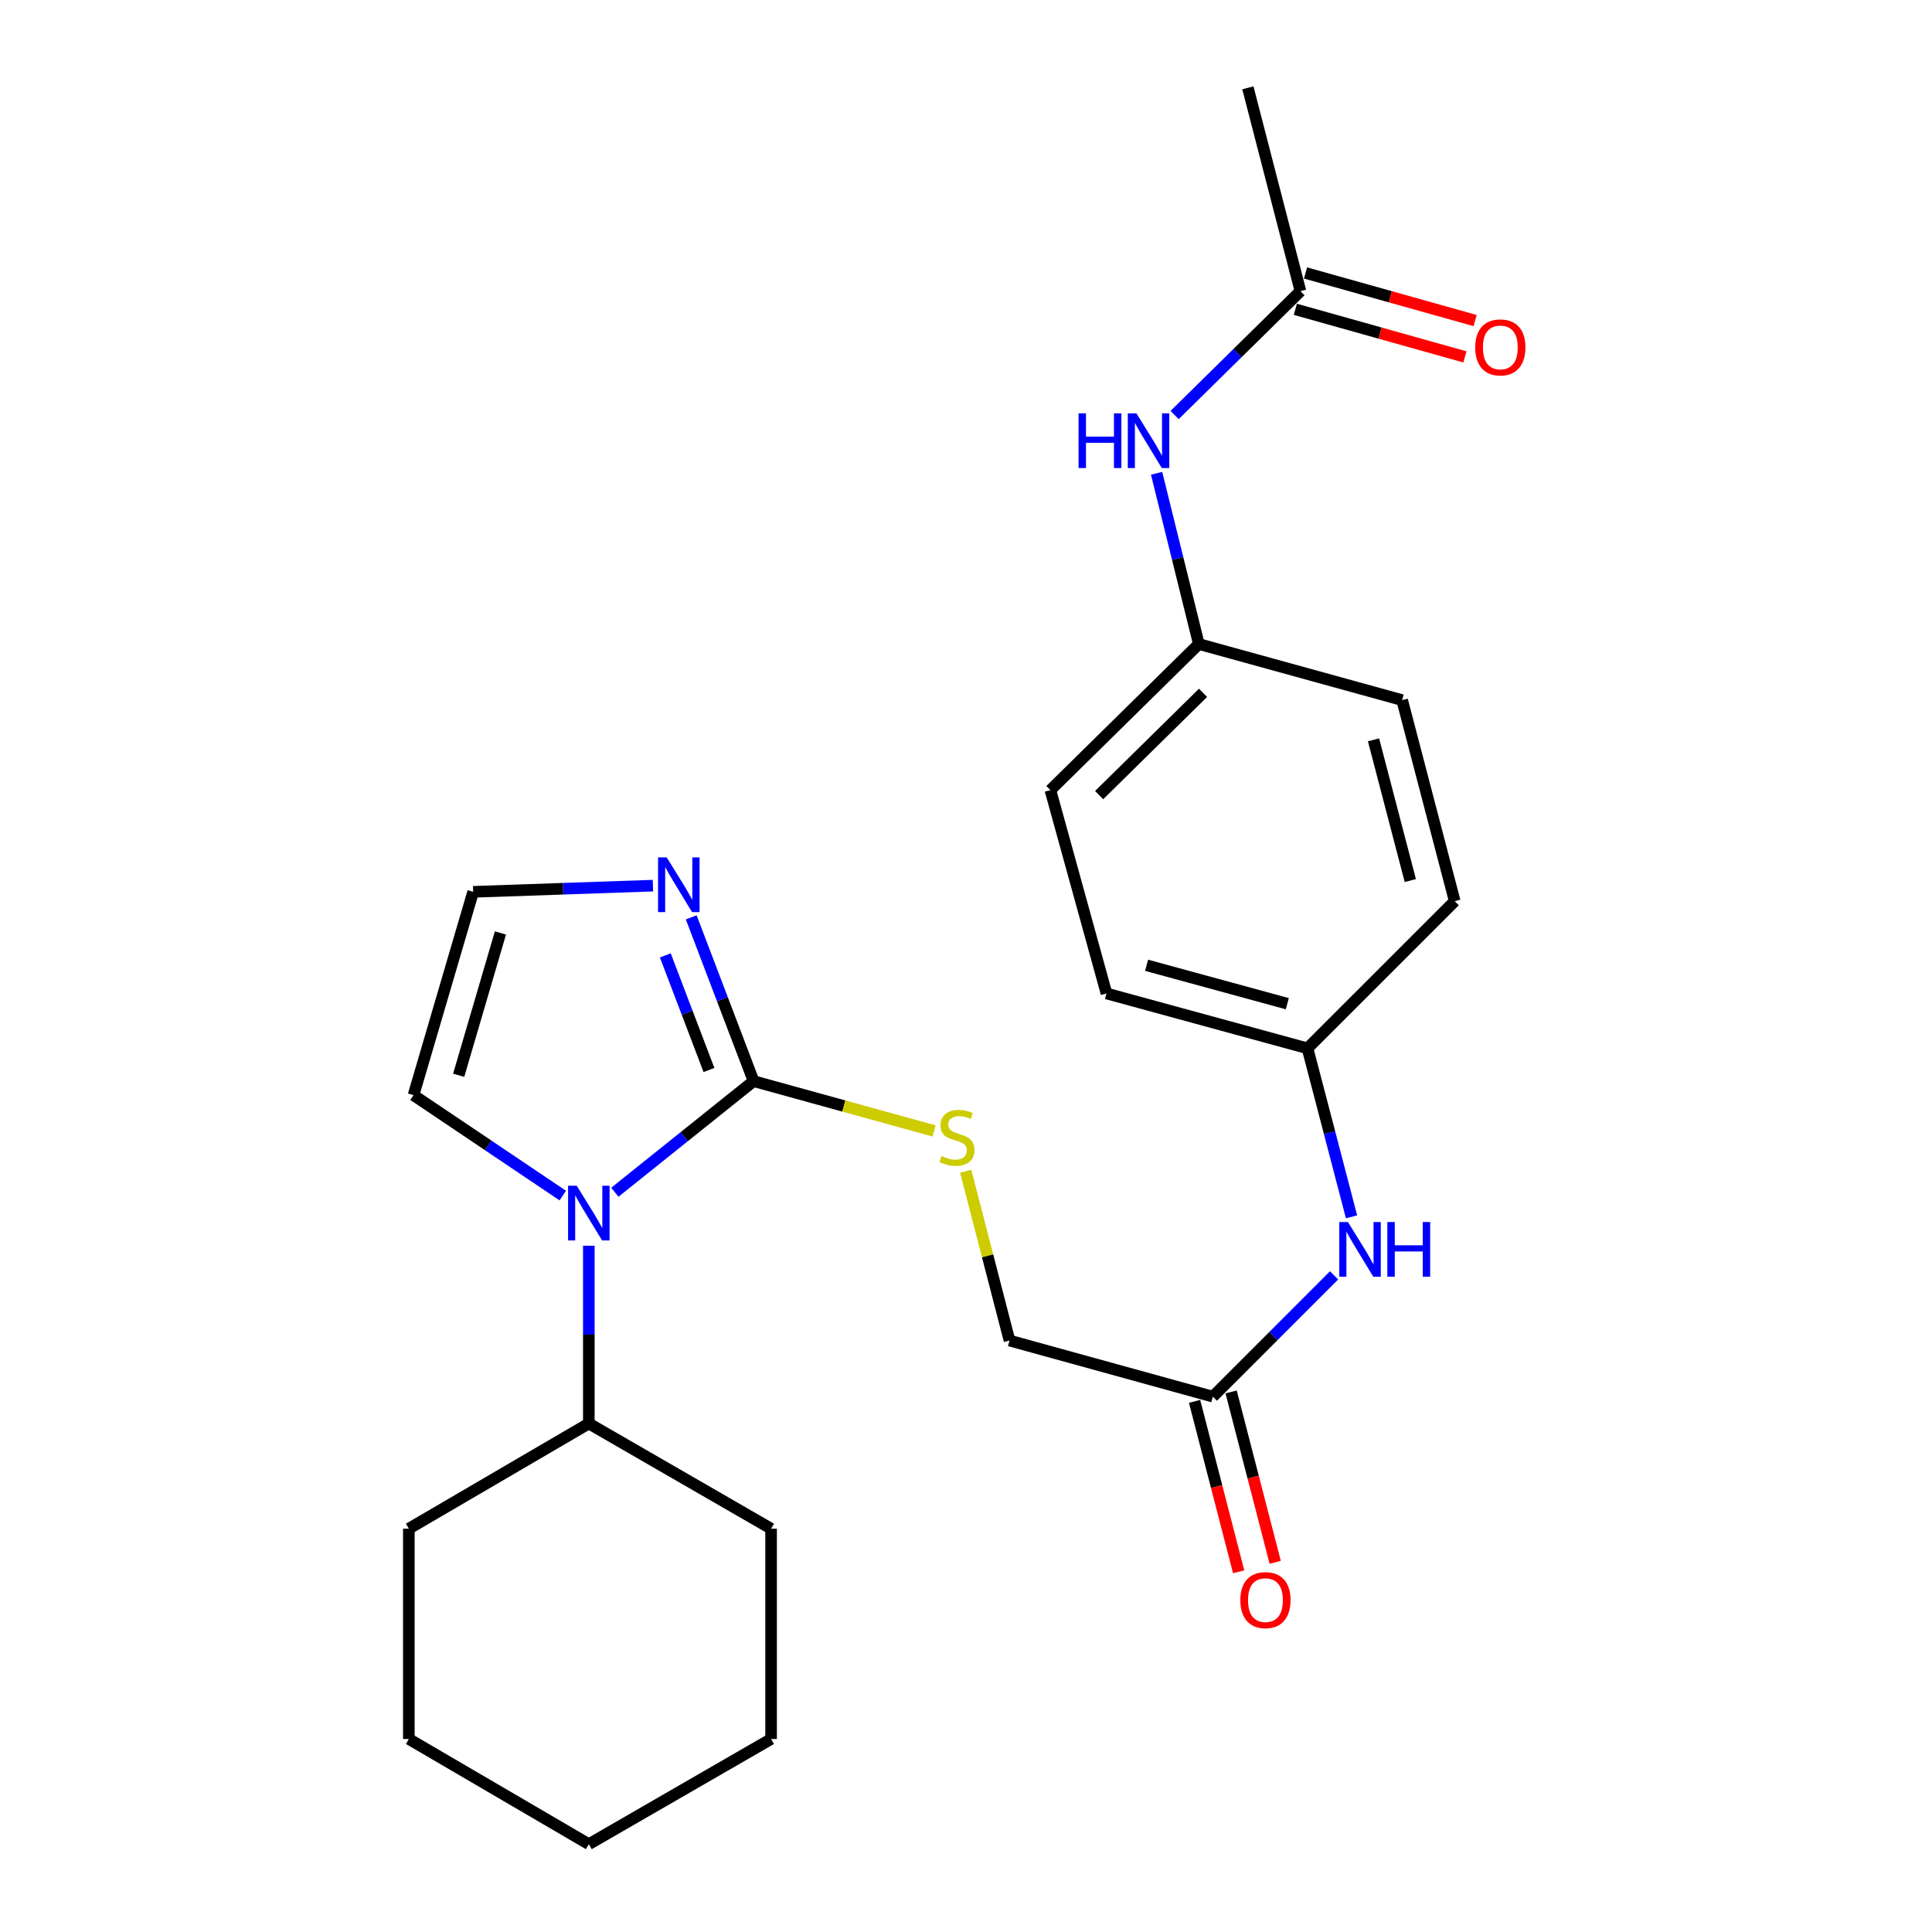<?xml version='1.0' encoding='iso-8859-1'?>
<svg version='1.1' baseProfile='full'
              xmlns='http://www.w3.org/2000/svg'
                      xmlns:rdkit='http://www.rdkit.org/xml'
                      xmlns:xlink='http://www.w3.org/1999/xlink'
                  xml:space='preserve'
width='1000px' height='1000px' viewBox='0 0 1000 1000'>
<!-- END OF HEADER -->
<rect style='opacity:1.0;fill:#FFFFFF;stroke:none' width='1000' height='1000' x='0' y='0'> </rect>
<path class='bond-0' d='M 390.055,559.589 L 354.151,588.346' style='fill:none;fill-rule:evenodd;stroke:#000000;stroke-width:6px;stroke-linecap:butt;stroke-linejoin:miter;stroke-opacity:1' />
<path class='bond-0' d='M 354.151,588.346 L 318.246,617.103' style='fill:none;fill-rule:evenodd;stroke:#0000FF;stroke-width:6px;stroke-linecap:butt;stroke-linejoin:miter;stroke-opacity:1' />
<path class='bond-1' d='M 390.055,559.589 L 373.916,517.21' style='fill:none;fill-rule:evenodd;stroke:#000000;stroke-width:6px;stroke-linecap:butt;stroke-linejoin:miter;stroke-opacity:1' />
<path class='bond-1' d='M 373.916,517.21 L 357.777,474.83' style='fill:none;fill-rule:evenodd;stroke:#0000FF;stroke-width:6px;stroke-linecap:butt;stroke-linejoin:miter;stroke-opacity:1' />
<path class='bond-1' d='M 366.955,553.828 L 355.658,524.163' style='fill:none;fill-rule:evenodd;stroke:#000000;stroke-width:6px;stroke-linecap:butt;stroke-linejoin:miter;stroke-opacity:1' />
<path class='bond-1' d='M 355.658,524.163 L 344.361,494.497' style='fill:none;fill-rule:evenodd;stroke:#0000FF;stroke-width:6px;stroke-linecap:butt;stroke-linejoin:miter;stroke-opacity:1' />
<path class='bond-2' d='M 390.055,559.589 L 436.771,572.477' style='fill:none;fill-rule:evenodd;stroke:#000000;stroke-width:6px;stroke-linecap:butt;stroke-linejoin:miter;stroke-opacity:1' />
<path class='bond-2' d='M 436.771,572.477 L 483.486,585.365' style='fill:none;fill-rule:evenodd;stroke:#CCCC00;stroke-width:6px;stroke-linecap:butt;stroke-linejoin:miter;stroke-opacity:1' />
<path class='bond-5' d='M 291.301,618.829 L 252.668,592.839' style='fill:none;fill-rule:evenodd;stroke:#0000FF;stroke-width:6px;stroke-linecap:butt;stroke-linejoin:miter;stroke-opacity:1' />
<path class='bond-5' d='M 252.668,592.839 L 214.035,566.85' style='fill:none;fill-rule:evenodd;stroke:#000000;stroke-width:6px;stroke-linecap:butt;stroke-linejoin:miter;stroke-opacity:1' />
<path class='bond-9' d='M 304.775,644.776 L 304.775,690.789' style='fill:none;fill-rule:evenodd;stroke:#0000FF;stroke-width:6px;stroke-linecap:butt;stroke-linejoin:miter;stroke-opacity:1' />
<path class='bond-9' d='M 304.775,690.789 L 304.775,736.803' style='fill:none;fill-rule:evenodd;stroke:#000000;stroke-width:6px;stroke-linecap:butt;stroke-linejoin:miter;stroke-opacity:1' />
<path class='bond-3' d='M 337.947,458.412 L 291.425,460.011' style='fill:none;fill-rule:evenodd;stroke:#0000FF;stroke-width:6px;stroke-linecap:butt;stroke-linejoin:miter;stroke-opacity:1' />
<path class='bond-3' d='M 291.425,460.011 L 244.904,461.609' style='fill:none;fill-rule:evenodd;stroke:#000000;stroke-width:6px;stroke-linecap:butt;stroke-linejoin:miter;stroke-opacity:1' />
<path class='bond-12' d='M 499.848,606.221 L 511.183,650.042' style='fill:none;fill-rule:evenodd;stroke:#CCCC00;stroke-width:6px;stroke-linecap:butt;stroke-linejoin:miter;stroke-opacity:1' />
<path class='bond-12' d='M 511.183,650.042 L 522.518,693.864' style='fill:none;fill-rule:evenodd;stroke:#000000;stroke-width:6px;stroke-linecap:butt;stroke-linejoin:miter;stroke-opacity:1' />
<path class='bond-25' d='M 244.904,461.609 L 214.035,566.85' style='fill:none;fill-rule:evenodd;stroke:#000000;stroke-width:6px;stroke-linecap:butt;stroke-linejoin:miter;stroke-opacity:1' />
<path class='bond-25' d='M 259.021,482.894 L 237.413,556.563' style='fill:none;fill-rule:evenodd;stroke:#000000;stroke-width:6px;stroke-linecap:butt;stroke-linejoin:miter;stroke-opacity:1' />
<path class='bond-4' d='M 627.769,722.899 L 522.518,693.864' style='fill:none;fill-rule:evenodd;stroke:#000000;stroke-width:6px;stroke-linecap:butt;stroke-linejoin:miter;stroke-opacity:1' />
<path class='bond-7' d='M 627.769,722.899 L 659.144,691.51' style='fill:none;fill-rule:evenodd;stroke:#000000;stroke-width:6px;stroke-linecap:butt;stroke-linejoin:miter;stroke-opacity:1' />
<path class='bond-7' d='M 659.144,691.51 L 690.52,660.121' style='fill:none;fill-rule:evenodd;stroke:#0000FF;stroke-width:6px;stroke-linecap:butt;stroke-linejoin:miter;stroke-opacity:1' />
<path class='bond-10' d='M 618.312,725.345 L 629.719,769.446' style='fill:none;fill-rule:evenodd;stroke:#000000;stroke-width:6px;stroke-linecap:butt;stroke-linejoin:miter;stroke-opacity:1' />
<path class='bond-10' d='M 629.719,769.446 L 641.127,813.548' style='fill:none;fill-rule:evenodd;stroke:#FF0000;stroke-width:6px;stroke-linecap:butt;stroke-linejoin:miter;stroke-opacity:1' />
<path class='bond-10' d='M 637.227,720.452 L 648.634,764.554' style='fill:none;fill-rule:evenodd;stroke:#000000;stroke-width:6px;stroke-linecap:butt;stroke-linejoin:miter;stroke-opacity:1' />
<path class='bond-10' d='M 648.634,764.554 L 660.042,808.655' style='fill:none;fill-rule:evenodd;stroke:#FF0000;stroke-width:6px;stroke-linecap:butt;stroke-linejoin:miter;stroke-opacity:1' />
<path class='bond-6' d='M 673.107,150.695 L 640.542,182.756' style='fill:none;fill-rule:evenodd;stroke:#000000;stroke-width:6px;stroke-linecap:butt;stroke-linejoin:miter;stroke-opacity:1' />
<path class='bond-6' d='M 640.542,182.756 L 607.978,214.817' style='fill:none;fill-rule:evenodd;stroke:#0000FF;stroke-width:6px;stroke-linecap:butt;stroke-linejoin:miter;stroke-opacity:1' />
<path class='bond-11' d='M 670.467,160.101 L 714.354,172.417' style='fill:none;fill-rule:evenodd;stroke:#000000;stroke-width:6px;stroke-linecap:butt;stroke-linejoin:miter;stroke-opacity:1' />
<path class='bond-11' d='M 714.354,172.417 L 758.241,184.733' style='fill:none;fill-rule:evenodd;stroke:#FF0000;stroke-width:6px;stroke-linecap:butt;stroke-linejoin:miter;stroke-opacity:1' />
<path class='bond-11' d='M 675.746,141.29 L 719.633,153.606' style='fill:none;fill-rule:evenodd;stroke:#000000;stroke-width:6px;stroke-linecap:butt;stroke-linejoin:miter;stroke-opacity:1' />
<path class='bond-11' d='M 719.633,153.606 L 763.52,165.922' style='fill:none;fill-rule:evenodd;stroke:#FF0000;stroke-width:6px;stroke-linecap:butt;stroke-linejoin:miter;stroke-opacity:1' />
<path class='bond-19' d='M 673.107,150.695 L 645.896,45.455' style='fill:none;fill-rule:evenodd;stroke:#000000;stroke-width:6px;stroke-linecap:butt;stroke-linejoin:miter;stroke-opacity:1' />
<path class='bond-14' d='M 699.551,629.833 L 688.158,586.228' style='fill:none;fill-rule:evenodd;stroke:#0000FF;stroke-width:6px;stroke-linecap:butt;stroke-linejoin:miter;stroke-opacity:1' />
<path class='bond-14' d='M 688.158,586.228 L 676.764,542.624' style='fill:none;fill-rule:evenodd;stroke:#000000;stroke-width:6px;stroke-linecap:butt;stroke-linejoin:miter;stroke-opacity:1' />
<path class='bond-8' d='M 598.652,244.977 L 609.58,289.162' style='fill:none;fill-rule:evenodd;stroke:#0000FF;stroke-width:6px;stroke-linecap:butt;stroke-linejoin:miter;stroke-opacity:1' />
<path class='bond-8' d='M 609.58,289.162 L 620.508,333.347' style='fill:none;fill-rule:evenodd;stroke:#000000;stroke-width:6px;stroke-linecap:butt;stroke-linejoin:miter;stroke-opacity:1' />
<path class='bond-20' d='M 304.775,736.803 L 399.118,791.246' style='fill:none;fill-rule:evenodd;stroke:#000000;stroke-width:6px;stroke-linecap:butt;stroke-linejoin:miter;stroke-opacity:1' />
<path class='bond-21' d='M 304.775,736.803 L 211.615,791.246' style='fill:none;fill-rule:evenodd;stroke:#000000;stroke-width:6px;stroke-linecap:butt;stroke-linejoin:miter;stroke-opacity:1' />
<path class='bond-13' d='M 620.508,333.347 L 543.683,408.967' style='fill:none;fill-rule:evenodd;stroke:#000000;stroke-width:6px;stroke-linecap:butt;stroke-linejoin:miter;stroke-opacity:1' />
<path class='bond-13' d='M 622.689,358.614 L 568.912,411.548' style='fill:none;fill-rule:evenodd;stroke:#000000;stroke-width:6px;stroke-linecap:butt;stroke-linejoin:miter;stroke-opacity:1' />
<path class='bond-27' d='M 620.508,333.347 L 725.749,362.382' style='fill:none;fill-rule:evenodd;stroke:#000000;stroke-width:6px;stroke-linecap:butt;stroke-linejoin:miter;stroke-opacity:1' />
<path class='bond-17' d='M 676.764,542.624 L 752.96,466.439' style='fill:none;fill-rule:evenodd;stroke:#000000;stroke-width:6px;stroke-linecap:butt;stroke-linejoin:miter;stroke-opacity:1' />
<path class='bond-18' d='M 676.764,542.624 L 572.718,514.208' style='fill:none;fill-rule:evenodd;stroke:#000000;stroke-width:6px;stroke-linecap:butt;stroke-linejoin:miter;stroke-opacity:1' />
<path class='bond-18' d='M 666.305,519.514 L 593.472,499.623' style='fill:none;fill-rule:evenodd;stroke:#000000;stroke-width:6px;stroke-linecap:butt;stroke-linejoin:miter;stroke-opacity:1' />
<path class='bond-15' d='M 725.749,362.382 L 752.96,466.439' style='fill:none;fill-rule:evenodd;stroke:#000000;stroke-width:6px;stroke-linecap:butt;stroke-linejoin:miter;stroke-opacity:1' />
<path class='bond-15' d='M 710.929,382.933 L 729.976,455.773' style='fill:none;fill-rule:evenodd;stroke:#000000;stroke-width:6px;stroke-linecap:butt;stroke-linejoin:miter;stroke-opacity:1' />
<path class='bond-16' d='M 543.683,408.967 L 572.718,514.208' style='fill:none;fill-rule:evenodd;stroke:#000000;stroke-width:6px;stroke-linecap:butt;stroke-linejoin:miter;stroke-opacity:1' />
<path class='bond-23' d='M 399.118,791.246 L 399.118,900.102' style='fill:none;fill-rule:evenodd;stroke:#000000;stroke-width:6px;stroke-linecap:butt;stroke-linejoin:miter;stroke-opacity:1' />
<path class='bond-22' d='M 211.615,791.246 L 211.615,900.102' style='fill:none;fill-rule:evenodd;stroke:#000000;stroke-width:6px;stroke-linecap:butt;stroke-linejoin:miter;stroke-opacity:1' />
<path class='bond-24' d='M 211.615,900.102 L 304.775,954.545' style='fill:none;fill-rule:evenodd;stroke:#000000;stroke-width:6px;stroke-linecap:butt;stroke-linejoin:miter;stroke-opacity:1' />
<path class='bond-26' d='M 399.118,900.102 L 304.775,954.545' style='fill:none;fill-rule:evenodd;stroke:#000000;stroke-width:6px;stroke-linecap:butt;stroke-linejoin:miter;stroke-opacity:1' />
<path  class='atom-1' d='M 298.515 613.733
L 307.795 628.733
Q 308.715 630.213, 310.195 632.893
Q 311.675 635.573, 311.755 635.733
L 311.755 613.733
L 315.515 613.733
L 315.515 642.053
L 311.635 642.053
L 301.675 625.653
Q 300.515 623.733, 299.275 621.533
Q 298.075 619.333, 297.715 618.653
L 297.715 642.053
L 294.035 642.053
L 294.035 613.733
L 298.515 613.733
' fill='#0000FF'/>
<path  class='atom-2' d='M 345.089 443.791
L 354.369 458.791
Q 355.289 460.271, 356.769 462.951
Q 358.249 465.631, 358.329 465.791
L 358.329 443.791
L 362.089 443.791
L 362.089 472.111
L 358.209 472.111
L 348.249 455.711
Q 347.089 453.791, 345.849 451.591
Q 344.649 449.391, 344.289 448.711
L 344.289 472.111
L 340.609 472.111
L 340.609 443.791
L 345.089 443.791
' fill='#0000FF'/>
<path  class='atom-3' d='M 487.296 598.343
Q 487.616 598.463, 488.936 599.023
Q 490.256 599.583, 491.696 599.943
Q 493.176 600.263, 494.616 600.263
Q 497.296 600.263, 498.856 598.983
Q 500.416 597.663, 500.416 595.383
Q 500.416 593.823, 499.616 592.863
Q 498.856 591.903, 497.656 591.383
Q 496.456 590.863, 494.456 590.263
Q 491.936 589.503, 490.416 588.783
Q 488.936 588.063, 487.856 586.543
Q 486.816 585.023, 486.816 582.463
Q 486.816 578.903, 489.216 576.703
Q 491.656 574.503, 496.456 574.503
Q 499.736 574.503, 503.456 576.063
L 502.536 579.143
Q 499.136 577.743, 496.576 577.743
Q 493.816 577.743, 492.296 578.903
Q 490.776 580.023, 490.816 581.983
Q 490.816 583.503, 491.576 584.423
Q 492.376 585.343, 493.496 585.863
Q 494.656 586.383, 496.576 586.983
Q 499.136 587.783, 500.656 588.583
Q 502.176 589.383, 503.256 591.023
Q 504.376 592.623, 504.376 595.383
Q 504.376 599.303, 501.736 601.423
Q 499.136 603.503, 494.776 603.503
Q 492.256 603.503, 490.336 602.943
Q 488.456 602.423, 486.216 601.503
L 487.296 598.343
' fill='#CCCC00'/>
<path  class='atom-8' d='M 697.694 632.521
L 706.974 647.521
Q 707.894 649.001, 709.374 651.681
Q 710.854 654.361, 710.934 654.521
L 710.934 632.521
L 714.694 632.521
L 714.694 660.841
L 710.814 660.841
L 700.854 644.441
Q 699.694 642.521, 698.454 640.321
Q 697.254 638.121, 696.894 637.441
L 696.894 660.841
L 693.214 660.841
L 693.214 632.521
L 697.694 632.521
' fill='#0000FF'/>
<path  class='atom-8' d='M 718.094 632.521
L 721.934 632.521
L 721.934 644.561
L 736.414 644.561
L 736.414 632.521
L 740.254 632.521
L 740.254 660.841
L 736.414 660.841
L 736.414 647.761
L 721.934 647.761
L 721.934 660.841
L 718.094 660.841
L 718.094 632.521
' fill='#0000FF'/>
<path  class='atom-9' d='M 558.26 213.946
L 562.1 213.946
L 562.1 225.986
L 576.58 225.986
L 576.58 213.946
L 580.42 213.946
L 580.42 242.266
L 576.58 242.266
L 576.58 229.186
L 562.1 229.186
L 562.1 242.266
L 558.26 242.266
L 558.26 213.946
' fill='#0000FF'/>
<path  class='atom-9' d='M 588.22 213.946
L 597.5 228.946
Q 598.42 230.426, 599.9 233.106
Q 601.38 235.786, 601.46 235.946
L 601.46 213.946
L 605.22 213.946
L 605.22 242.266
L 601.34 242.266
L 591.38 225.866
Q 590.22 223.946, 588.98 221.746
Q 587.78 219.546, 587.42 218.866
L 587.42 242.266
L 583.74 242.266
L 583.74 213.946
L 588.22 213.946
' fill='#0000FF'/>
<path  class='atom-11' d='M 641.991 828.219
Q 641.991 821.419, 645.351 817.619
Q 648.711 813.819, 654.991 813.819
Q 661.271 813.819, 664.631 817.619
Q 667.991 821.419, 667.991 828.219
Q 667.991 835.099, 664.591 839.019
Q 661.191 842.899, 654.991 842.899
Q 648.751 842.899, 645.351 839.019
Q 641.991 835.139, 641.991 828.219
M 654.991 839.699
Q 659.311 839.699, 661.631 836.819
Q 663.991 833.899, 663.991 828.219
Q 663.991 822.659, 661.631 819.859
Q 659.311 817.019, 654.991 817.019
Q 650.671 817.019, 648.311 819.819
Q 645.991 822.619, 645.991 828.219
Q 645.991 833.939, 648.311 836.819
Q 650.671 839.699, 654.991 839.699
' fill='#FF0000'/>
<path  class='atom-12' d='M 763.567 179.81
Q 763.567 173.01, 766.927 169.21
Q 770.287 165.41, 776.567 165.41
Q 782.847 165.41, 786.207 169.21
Q 789.567 173.01, 789.567 179.81
Q 789.567 186.69, 786.167 190.61
Q 782.767 194.49, 776.567 194.49
Q 770.327 194.49, 766.927 190.61
Q 763.567 186.73, 763.567 179.81
M 776.567 191.29
Q 780.887 191.29, 783.207 188.41
Q 785.567 185.49, 785.567 179.81
Q 785.567 174.25, 783.207 171.45
Q 780.887 168.61, 776.567 168.61
Q 772.247 168.61, 769.887 171.41
Q 767.567 174.21, 767.567 179.81
Q 767.567 185.53, 769.887 188.41
Q 772.247 191.29, 776.567 191.29
' fill='#FF0000'/>
</svg>
